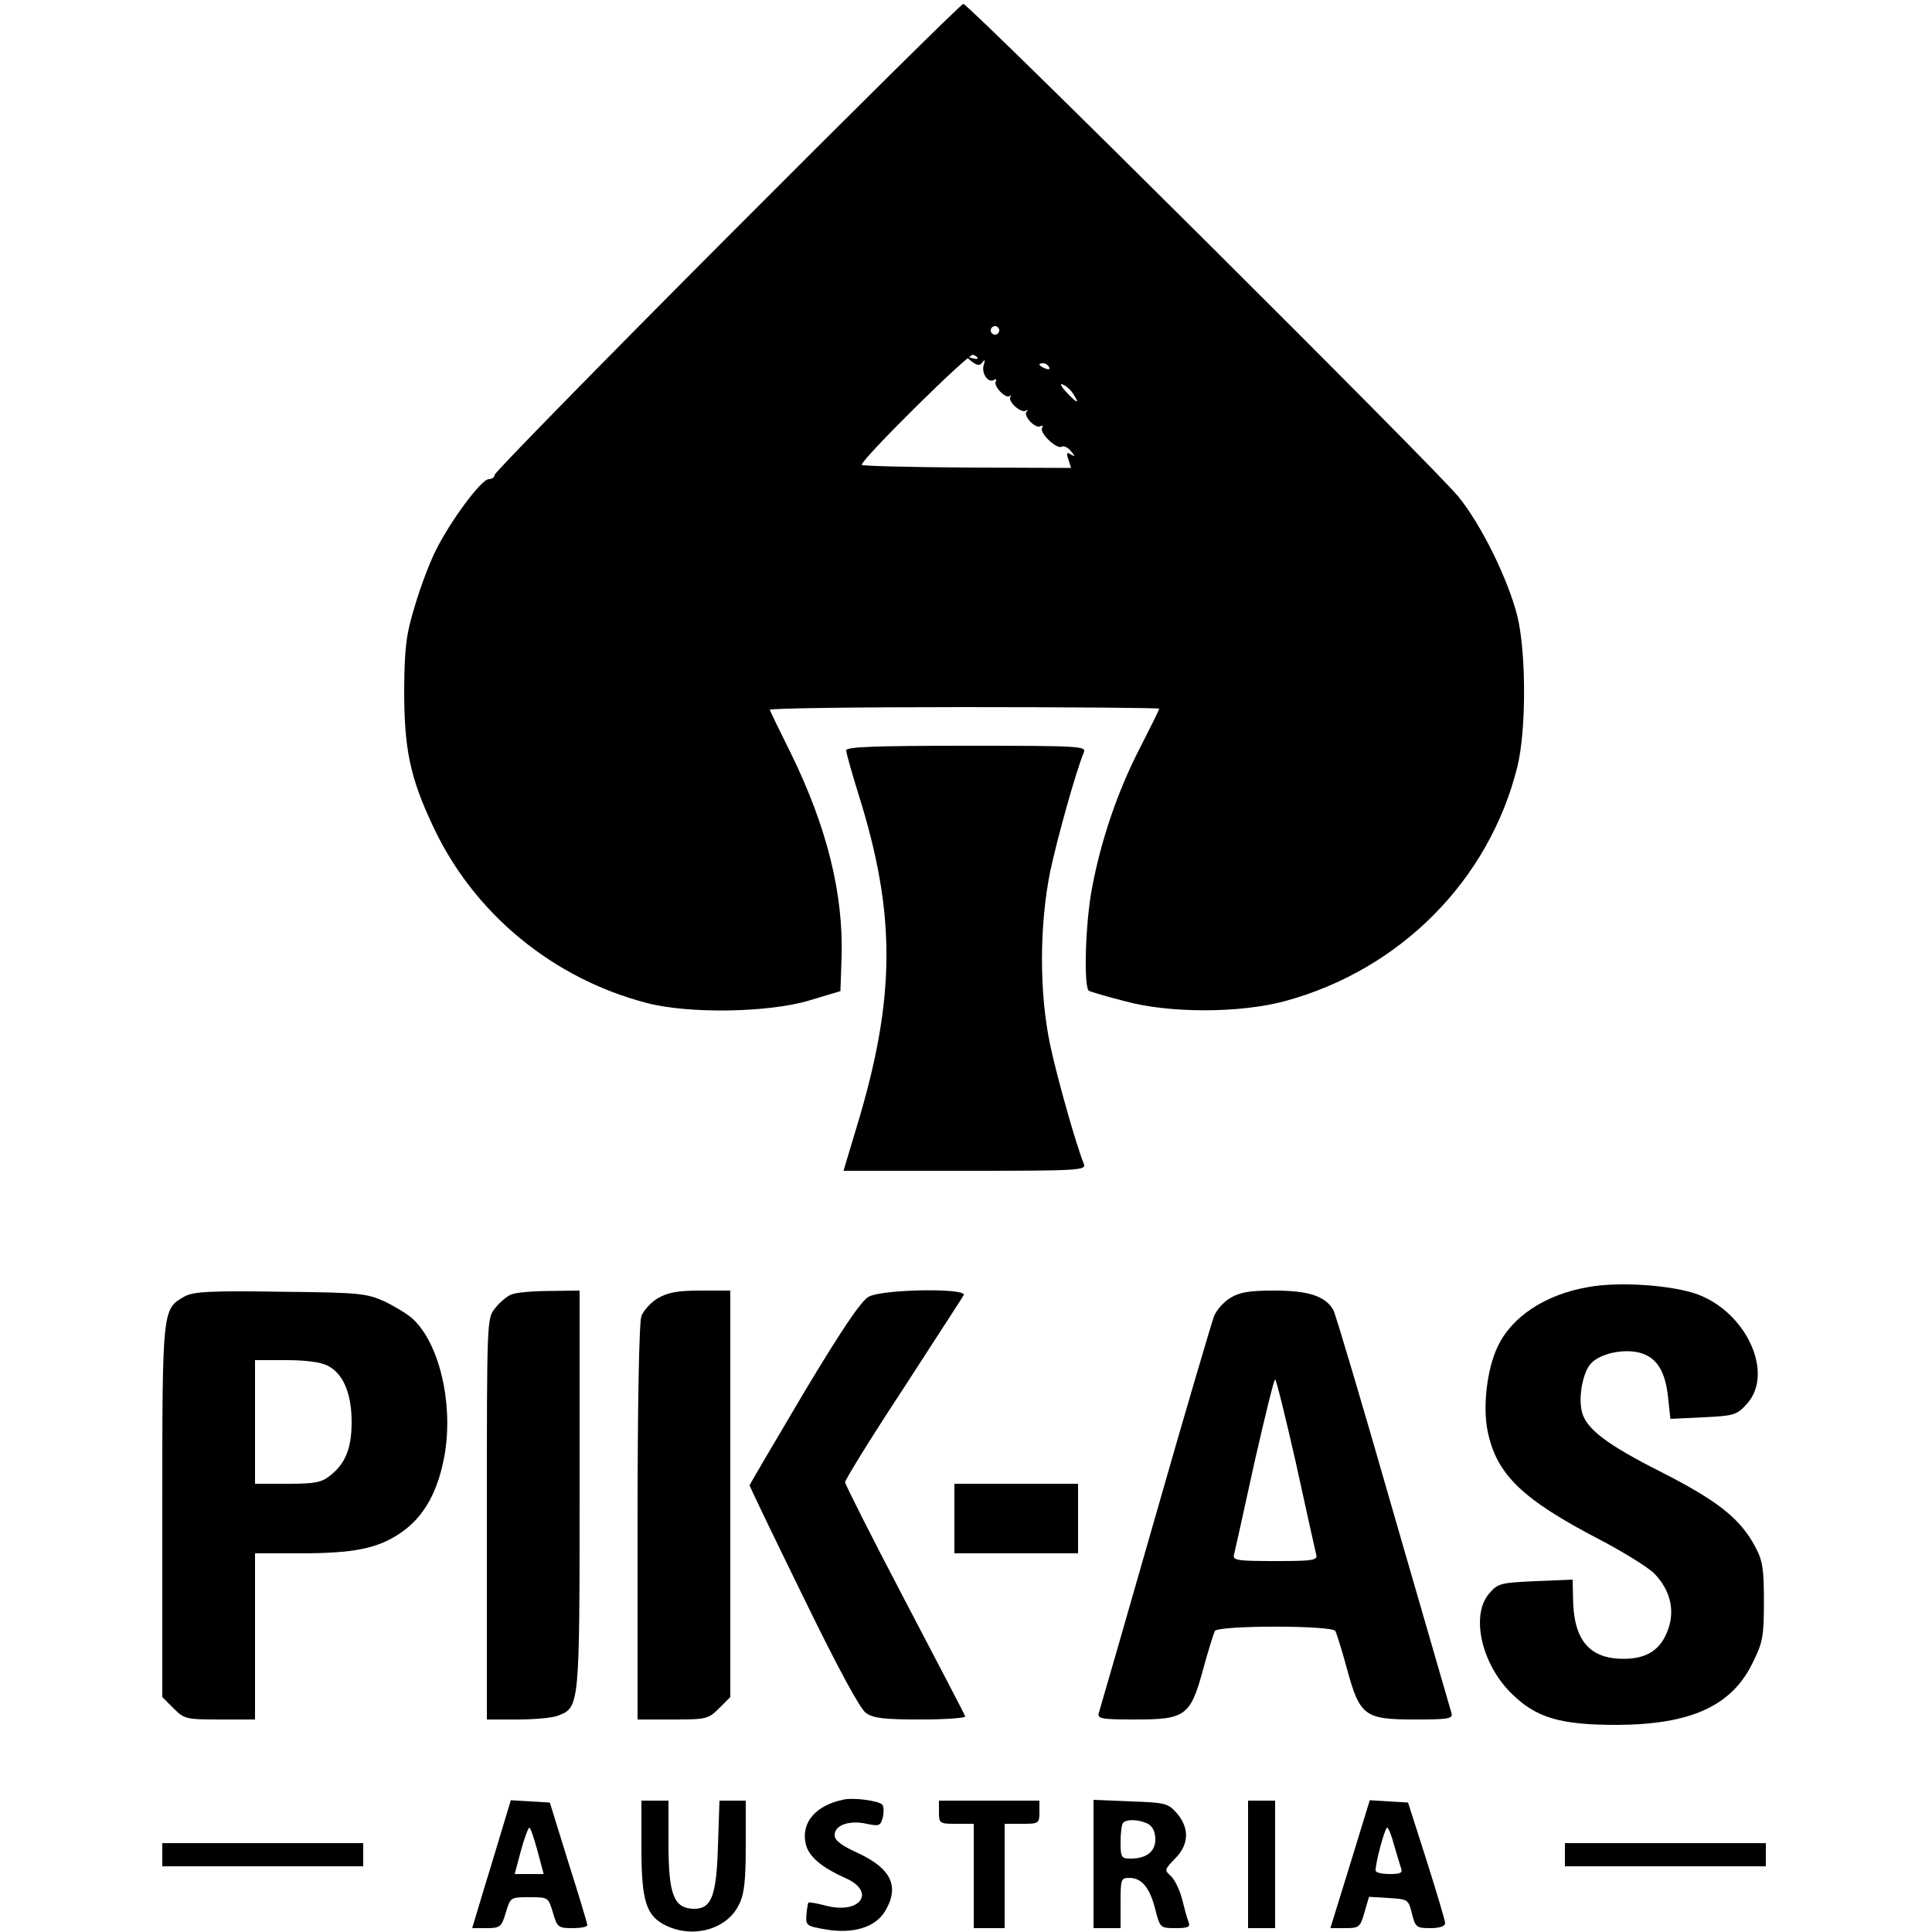 <?xml version="1.0" standalone="no"?>
<!DOCTYPE svg PUBLIC "-//W3C//DTD SVG 20010904//EN"
 "http://www.w3.org/TR/2001/REC-SVG-20010904/DTD/svg10.dtd">
<svg version="1.0" xmlns="http://www.w3.org/2000/svg"
 width="500pt" height="500pt" viewBox="0 0 500 500"
 preserveAspectRatio="xMidYMid meet">
<g transform="translate(0,500) scale(0.1,-0.1)"
fill="#000000" stroke="none">
<path d="M1882 4386 c-331 -332 -602 -609 -602 -615 0 -6 -7 -11 -15 -11 -19
0 -97 -105 -136 -182 -16 -31 -41 -97 -55 -145 -23 -75 -27 -107 -28 -218 0
-154 15 -227 75 -354 105 -225 310 -394 554 -457 108 -28 314 -25 420 7 l80
24 3 88 c5 164 -38 337 -131 527 -29 58 -53 108 -55 113 -2 4 224 7 502 7 278
0 506 -2 506 -4 0 -3 -23 -49 -50 -102 -57 -110 -101 -239 -124 -363 -17 -88
-22 -256 -8 -265 5 -3 46 -15 93 -27 116 -32 299 -31 414 0 299 81 529 313
602 607 23 94 23 294 0 389 -24 96 -94 238 -153 310 -58 72 -1267 1275 -1281
1275 -5 0 -280 -272 -611 -604z m702 -247 c-3 -5 -10 -7 -15 -3 -5 3 -7 10 -3
15 3 5 10 7 15 3 5 -3 7 -10 3 -15z m-54 -66 c0 -3 -8 -2 -17 1 -15 5 -15 4 1
-9 16 -12 22 -12 29 -2 6 8 7 6 3 -7 -7 -21 11 -49 27 -39 5 3 7 1 4 -4 -7
-12 26 -46 36 -38 4 3 5 2 2 -2 -8 -11 27 -43 39 -36 6 3 8 2 3 -2 -10 -11 23
-46 36 -38 5 3 7 2 4 -4 -8 -13 38 -57 51 -49 5 3 16 -2 23 -11 12 -14 12 -16
0 -9 -10 7 -12 3 -6 -13 l7 -22 -271 1 c-149 1 -271 4 -271 7 0 15 276 288
288 285 6 -2 12 -6 12 -9z m185 -23 c3 -6 -1 -7 -9 -4 -18 7 -21 14 -7 14 6 0
13 -4 16 -10z m63 -70 c17 -27 10 -25 -19 6 -13 14 -17 23 -9 19 9 -3 21 -14
28 -25z"/>
<path d="M2190 3058 c0 -7 14 -56 30 -108 100 -315 99 -532 -4 -870 l-33 -110
315 0 c295 0 314 1 307 18 -19 46 -68 218 -87 307 -29 136 -28 312 0 450 19
89 67 260 87 308 7 16 -12 17 -304 17 -242 0 -311 -3 -311 -12z"/>
<path d="M4110 1669 c-111 -19 -198 -77 -234 -154 -28 -58 -39 -156 -26 -219
23 -112 89 -176 291 -281 61 -32 124 -71 140 -87 40 -41 54 -92 37 -142 -18
-55 -56 -80 -119 -79 -87 1 -127 50 -128 157 l-1 48 -96 -4 c-91 -4 -98 -6
-120 -32 -48 -55 -21 -180 56 -257 65 -65 127 -83 275 -83 191 1 297 49 351
161 26 52 29 68 29 158 0 85 -3 106 -23 143 -39 72 -95 117 -242 192 -141 71
-195 112 -206 156 -10 39 3 105 24 126 25 26 85 38 126 27 44 -12 66 -48 73
-116 l6 -55 85 4 c81 4 87 6 114 36 69 78 -1 234 -128 282 -66 24 -203 34
-284 19z"/>
<path d="M478 1645 c-58 -33 -58 -30 -58 -555 l0 -482 29 -29 c28 -28 33 -29
120 -29 l91 0 0 215 0 215 115 0 c140 0 202 12 262 53 62 42 99 111 115 210
20 131 -16 281 -84 344 -13 12 -46 32 -73 45 -47 21 -65 23 -270 25 -182 3
-225 0 -247 -12z m371 -180 c39 -20 61 -71 61 -145 0 -68 -16 -108 -56 -139
-22 -18 -41 -21 -110 -21 l-84 0 0 160 0 160 80 0 c51 0 91 -5 109 -15z"/>
<path d="M1324 1650 c-12 -4 -31 -21 -43 -36 -21 -26 -21 -31 -21 -545 l0
-519 79 0 c44 0 91 4 105 10 56 21 56 23 56 585 l0 515 -77 -1 c-43 0 -88 -4
-99 -9z"/>
<path d="M1702 1640 c-18 -11 -37 -32 -42 -46 -6 -15 -10 -228 -10 -535 l0
-509 91 0 c87 0 92 1 120 29 l29 29 0 526 0 526 -77 0 c-60 0 -85 -5 -111 -20z"/>
<path d="M2248 1644 c-19 -10 -71 -87 -168 -249 -77 -130 -140 -237 -140 -239
0 -3 62 -132 139 -289 88 -181 147 -290 162 -300 19 -14 48 -17 142 -17 65 0
117 4 115 8 -1 4 -72 140 -157 302 -85 162 -154 299 -154 304 0 6 67 115 150
241 82 127 153 236 157 243 11 19 -210 16 -246 -4z"/>
<path d="M3184 1641 c-17 -10 -36 -32 -42 -47 -6 -16 -75 -249 -152 -519 -77
-269 -143 -498 -146 -507 -5 -16 4 -18 95 -18 129 0 142 9 175 131 13 48 27
92 30 98 10 15 302 15 312 0 3 -6 17 -50 30 -98 33 -122 46 -131 175 -131 91
0 100 2 95 18 -3 9 -70 243 -150 518 -79 276 -149 511 -155 523 -20 36 -63 51
-153 51 -64 0 -90 -4 -114 -19z m170 -428 c26 -120 50 -226 52 -235 5 -16 -5
-18 -106 -18 -101 0 -111 2 -106 18 2 9 26 115 52 235 27 119 51 217 54 217 3
0 27 -98 54 -217z"/>
<path d="M2470 1070 l0 -90 160 0 160 0 0 90 0 90 -160 0 -160 0 0 -90z"/>
<path d="M2185 343 c-73 -14 -112 -59 -100 -114 7 -33 40 -61 102 -89 81 -35
41 -95 -49 -72 -23 6 -44 10 -46 8 -1 -2 -4 -16 -5 -32 -2 -27 1 -29 48 -37
72 -13 130 5 155 46 39 64 17 111 -69 151 -44 20 -61 33 -61 47 0 26 39 39 83
29 33 -7 36 -5 42 18 3 14 2 28 -2 32 -11 10 -73 18 -98 13z"/>
<path d="M1306 288 c-9 -29 -31 -104 -50 -165 l-34 -113 37 0 c35 0 39 3 50
40 12 40 12 40 61 40 49 0 49 0 61 -40 11 -38 14 -40 51 -40 21 0 38 3 38 8 0
4 -22 77 -49 162 l-48 155 -51 3 -50 3 -16 -53z m85 -78 l16 -60 -38 0 -37 0
16 60 c9 33 19 60 22 60 3 0 12 -27 21 -60z"/>
<path d="M1660 219 c0 -140 12 -178 65 -203 70 -33 156 -9 187 54 14 27 18 61
18 153 l0 117 -34 0 -34 0 -4 -120 c-4 -128 -17 -160 -62 -160 -52 1 -66 36
-66 169 l0 111 -35 0 -35 0 0 -121z"/>
<path d="M2430 310 c0 -29 2 -30 45 -30 l45 0 0 -135 0 -135 40 0 40 0 0 135
0 135 45 0 c43 0 45 1 45 30 l0 30 -130 0 -130 0 0 -30z"/>
<path d="M2830 176 l0 -166 35 0 35 0 0 65 c0 62 1 65 23 65 32 0 53 -26 67
-82 12 -47 13 -48 52 -48 33 0 39 3 34 16 -4 9 -11 36 -17 60 -6 23 -19 50
-29 59 -17 15 -16 17 11 45 36 36 38 78 5 117 -23 26 -29 28 -120 31 l-96 4 0
-166z m141 104 c12 -7 19 -21 19 -40 0 -32 -23 -50 -64 -50 -24 0 -26 3 -26
43 0 24 3 47 7 50 10 10 42 8 64 -3z"/>
<path d="M3230 175 l0 -165 35 0 35 0 0 165 0 165 -35 0 -35 0 0 -165z"/>
<path d="M3494 175 l-51 -165 38 0 c36 0 39 2 50 40 l12 41 51 -3 c50 -3 51
-4 60 -40 9 -36 12 -38 48 -38 24 0 38 5 38 13 0 6 -22 80 -48 162 l-48 150
-50 3 -49 3 -51 -166z m113 53 c7 -24 15 -51 18 -60 6 -15 1 -18 -29 -18 -20
0 -36 4 -36 9 0 22 24 111 30 111 3 0 11 -19 17 -42z"/>
<path d="M420 200 l0 -30 260 0 260 0 0 30 0 30 -260 0 -260 0 0 -30z"/>
<path d="M4050 200 l0 -30 260 0 260 0 0 30 0 30 -260 0 -260 0 0 -30z"/>
</g>
</svg>
